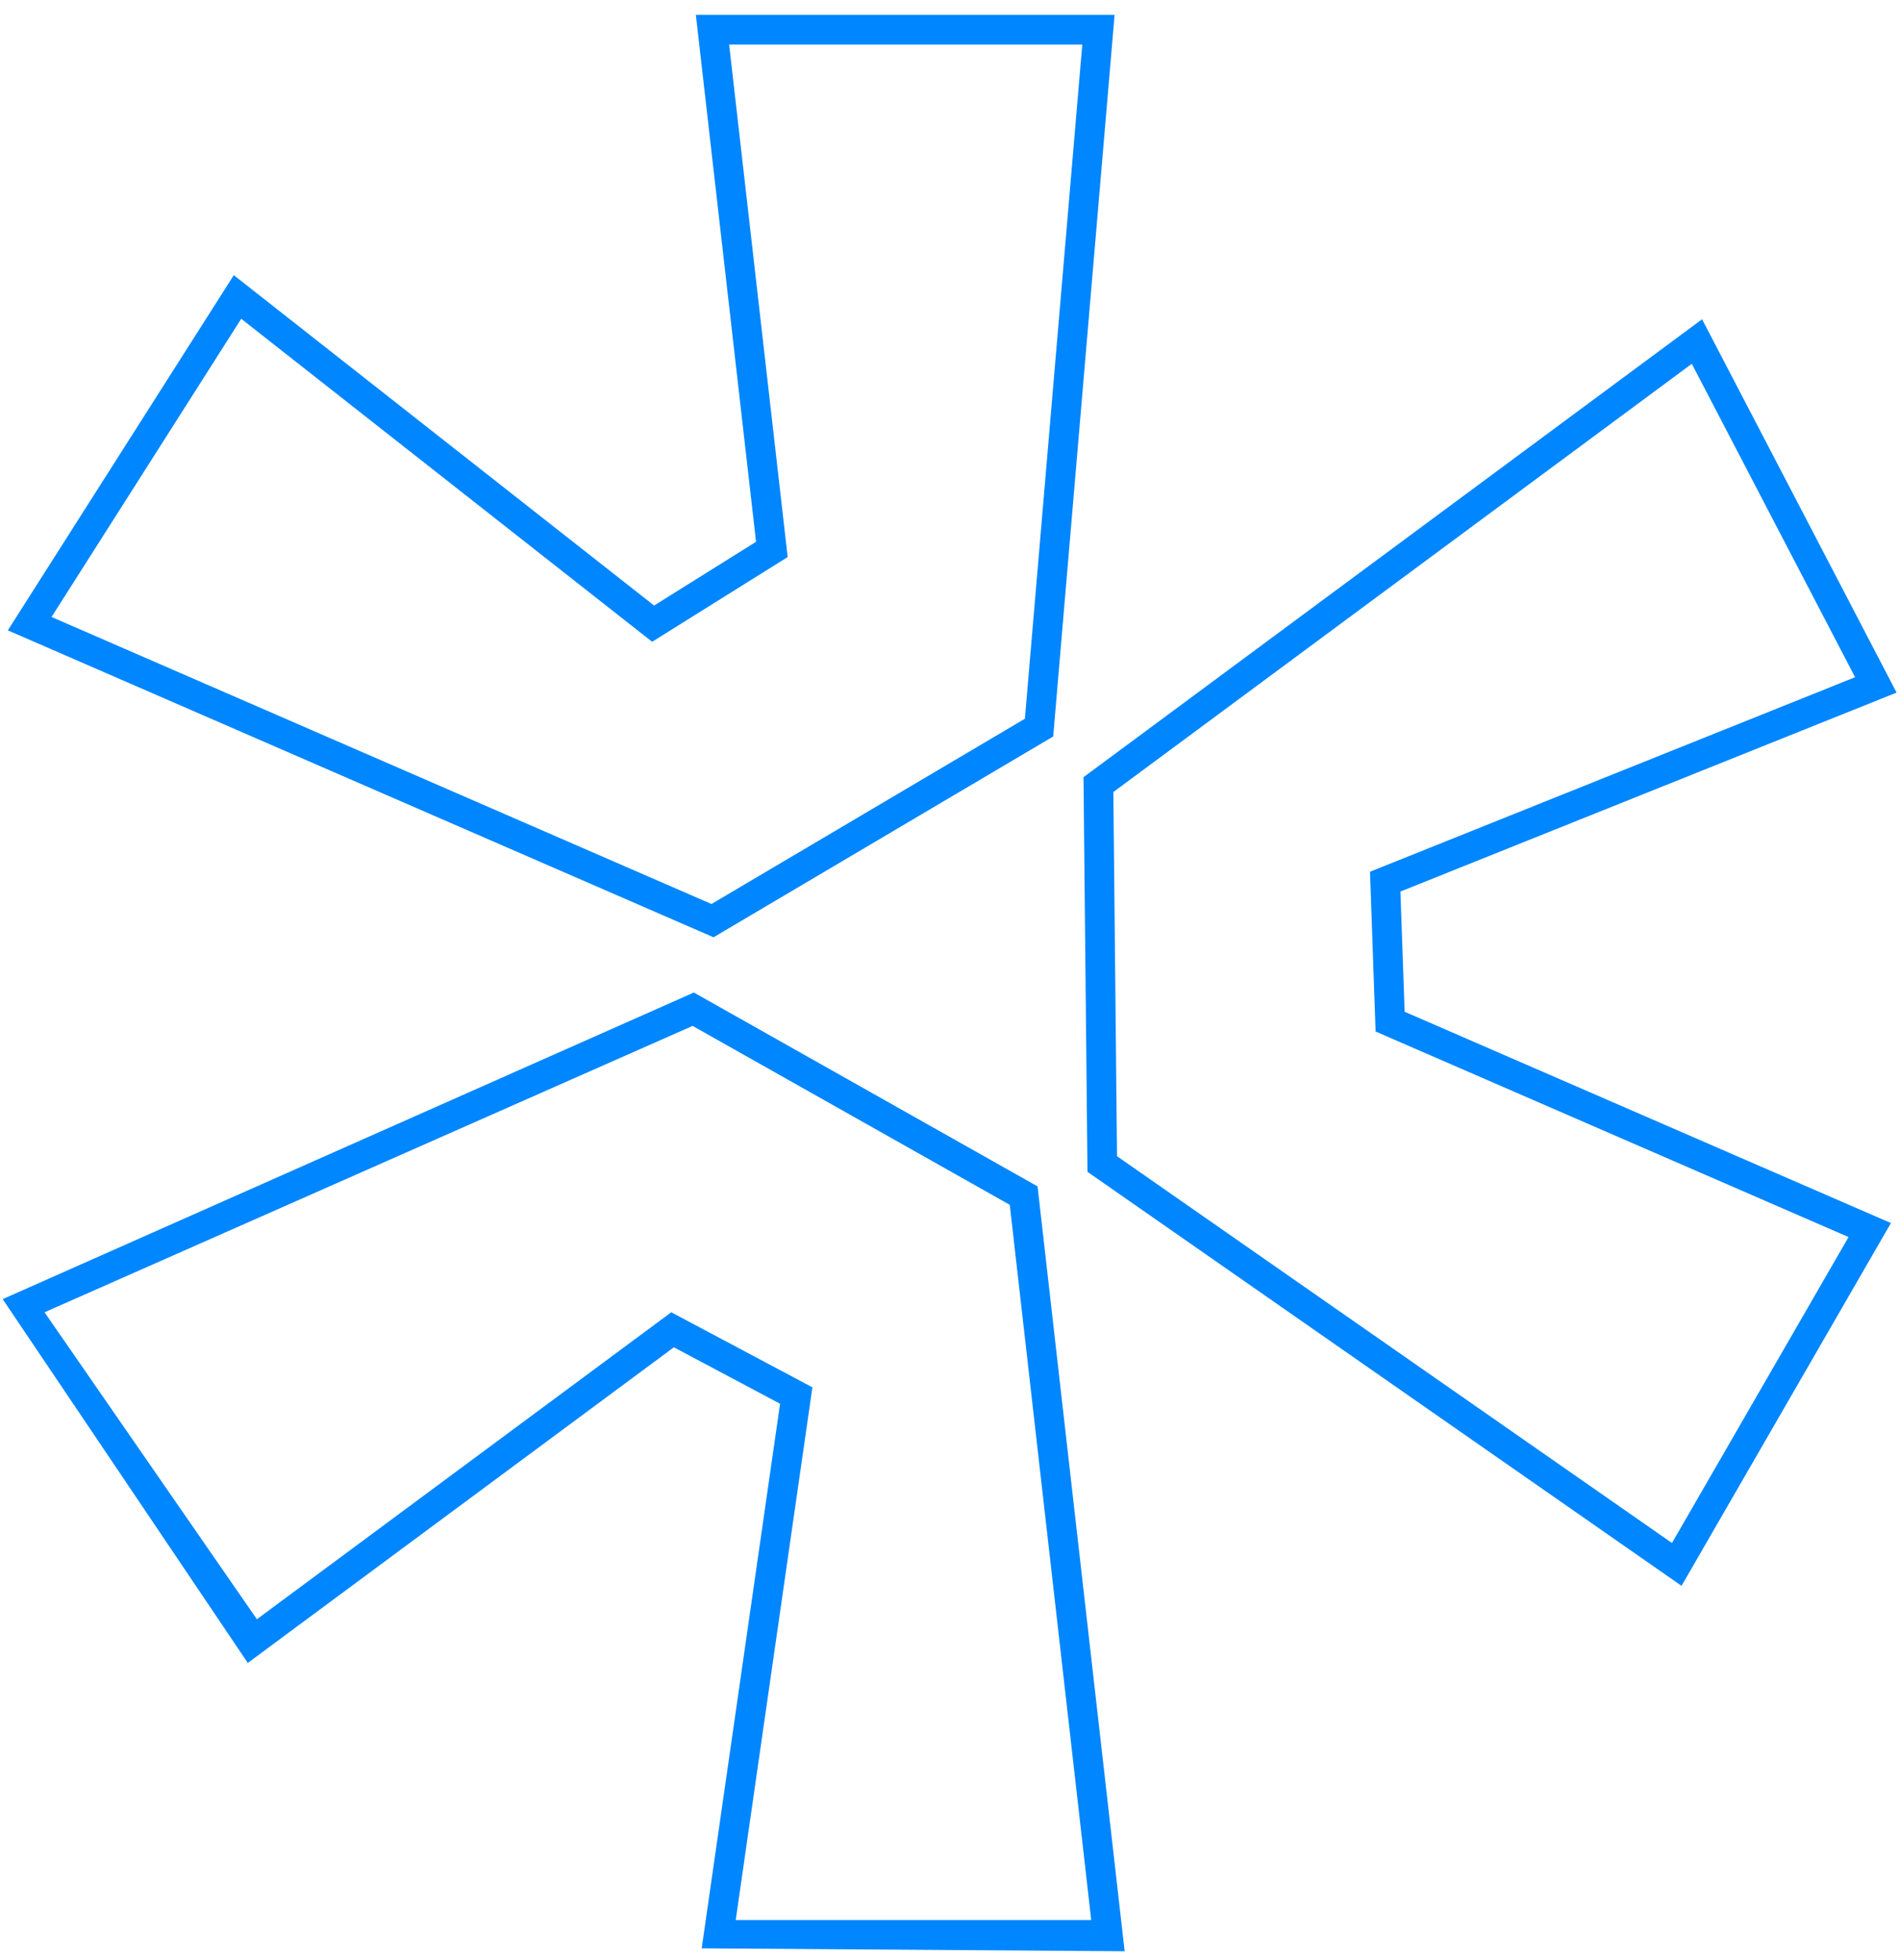 <svg xmlns="http://www.w3.org/2000/svg" width="64" height="66" viewBox="0 0 64 66" fill="none"><path fill-rule="evenodd" clip-rule="evenodd" d="M23.439 0.5H37.544L35.476 24.799L24.035 31.56L0.264 21.225L7.875 9.266L22.033 20.39L25.467 18.243L23.439 0.5ZM24.56 1.5L26.532 18.757L21.967 21.61L8.125 10.734L1.736 20.775L23.965 30.44L34.523 24.201L36.456 1.5H24.56Z" fill="#0086FF"></path><path fill-rule="evenodd" clip-rule="evenodd" d="M63.694 41.183L56.641 53.398L36.631 39.458L36.497 26.169L57.333 10.75L63.885 23.321L47.172 30.02L47.314 34.068L63.694 41.183ZM62.267 41.654L46.336 34.733L46.148 29.353L62.487 22.803L56.987 12.25L37.502 26.669L37.626 38.932L56.319 51.956L62.267 41.654Z" fill="#0086FF"></path><path fill-rule="evenodd" clip-rule="evenodd" d="M8.347 55.994L0.09 43.744L23.372 33.42L34.949 39.948L37.883 65.702L23.636 65.604L26.276 47.267L22.699 45.366L8.347 55.994ZM8.653 54.523L22.611 44.187L27.365 46.714L24.782 64.652H36.757L34.013 40.569L23.33 34.544L1.5 44.187L8.653 54.523Z" fill="#0086FF"></path></svg>